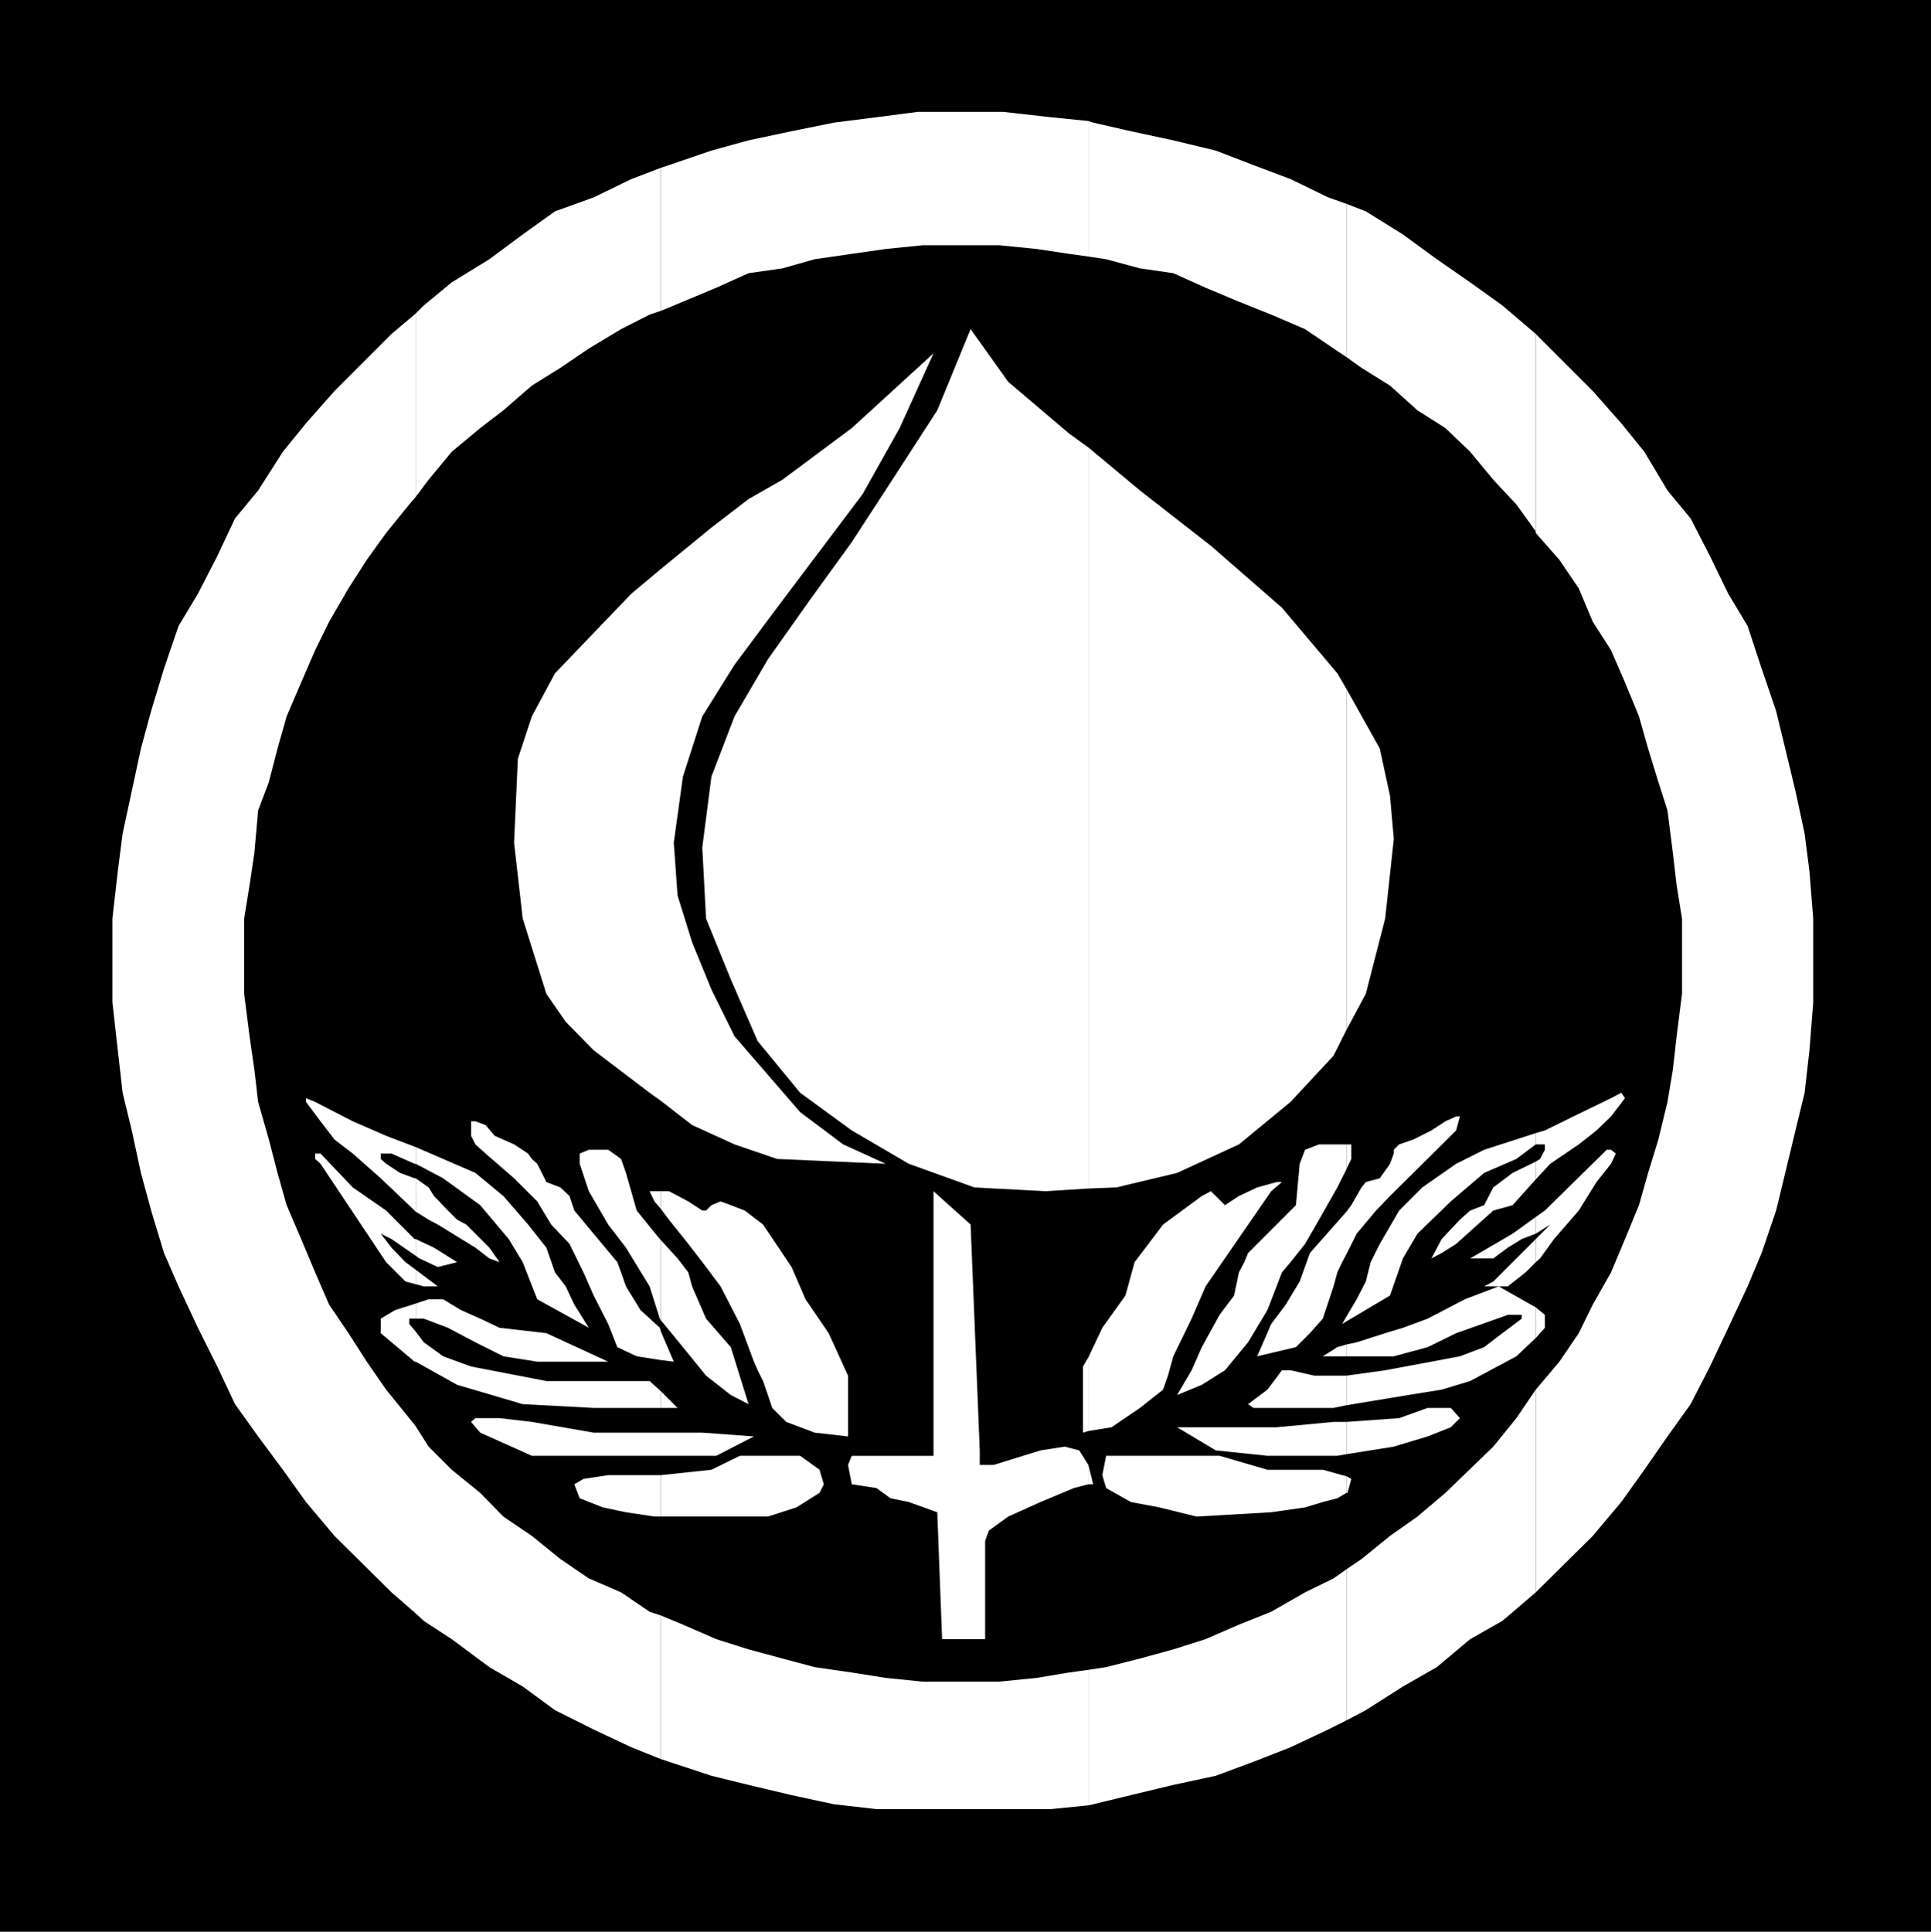 <svg xmlns="http://www.w3.org/2000/svg" width="359.102" height="359.199"><path d="M0 0v359.2h359.102V0H0"/><path fill="#fff" d="m77.3 300 1.5 1.398 5.2 3.399L91 310l6.203 3.598 6 4.402 7.2 3.598 7 3.3 5.5 2.2v-26.7l-2.102-.699-5.301-3.601-6-2.598-5.297-3.602-5.3-4.3L93.601 282l-4.301-4.402-5.3-4.301L79.703 269l-2.402-3.8V300m-.001-34.8-1.198-1.5-4.301-5.302-3.598-5.199-3.402-5.3-3.598-5.301-2.601-6-2.602-6.2-2.7-6.3-1.698-6-1.602-6.2-2-7-.7-6-.898-6.199-1-7.902v-14l1-6.2.899-6L48 150.7l2-5.3 1.602-6.2 1.699-6L56 126.9l2.602-6 2.601-5.301 3.598-6.2 3.402-5.3 3.598-5 4.3-5.301 1.2-1.399V58.297l-4.5 3.8L62.203 72.7l-5.3 6-4.302 5.3L48 91.2l-4.297 5.198-3.3 7-3.602 7-3.598 6-2.703 7.899-2.398 7.902-1.899 7-1.703 7.899L22.8 155l-.898 7-1 8.797v15.601l1 8.899.899 7.902 1.699 7 1.703 7.899 1.899 7L30.5 233l2.703 6.2 3.598 7.698 3.601 7.2 3.301 7 4.297 6 4.602 6.199 4.3 6 5.301 6.3 10.598 10.5L77.3 300v-34.8"/><path fill="#fff" d="m77.3 253.2 7.7 4.3 12.203 3.598 13.2.699h12.5v-3.098l-2.102-1.902h-19.2l-14-2.7-5.199-1.898-3.601-2.601-1.5-2v5.601m-.001-5.601-1.198-1.399v-1H77.3v-2.8l-3.801 1.199-2.7 1.601v2.7l6.302 5.3h.199v-5.601"/><path fill="#fff" d="M77.3 245.2h1.5l4.5 1.698 5.102 2.7 5.2 2.601 6.3 1h13.2l-11.5-5.3-8.7-1-3.601-1.7-3.598-1.601-3.3-2h-2.7l-2.402.8v2.801m-.001-6.402 1.5.402h3.602-1l-4.101-3.101v2.699"/><path fill="#fff" d="m77.3 236.098-1.898-1.399L72.801 232l-2-2.602 2 1 4.5 3.102v-3.102h-.2l-5.3-5.3-6.2-4.301-6-6.297h-1v1l1 .898 12.2 18.301 3.601 3.598 1.899.5v-2.7"/><path fill="#fff" d="m77.3 233.5.7.5 3.402 1.598 3.598-.899L80.703 232l-3.402-1.602v3.102m-.001-8.203 2.403 1.5 1.7.902 7 4.301L91 234l1.902.7L91 232l-4.297-4.3-1.703-.903-1.7-1.7-2.597-2.699-1-1.601-2.402-1.7v6.2"/><path fill="#fff" d="M77.3 219.098h-.198l-2.7-1-2.601-1.7-1-.898v-1h2l4.3 1.898h.2v-3.101l-5.5-2.098-6.2-2.699-7-3.602-1.699-.699v.7l2.7 3.601 2.601 3.398 3.399 2.602 5.199 4.598 6.3 6 .2.199v-6.2"/><path fill="#fff" d="m77.3 216.398 5.102 2.7 6.899 5 5.3 6.3 2.602 4.301 2.7 6.899 9.597 5.3-2.7-4.3-1.597-3.399-2-2.601-1.601-4.598-3.399-4.3-4.601-5.302-5.2-4.3-6-2.598-5.101-2.203v3.101m-.001-124 2.403-3.199L84 84l5.3-4.402 4.302-3.301 5.3-4.598 5.301-3.3 5.297-3.602 6-3.598 5.3-2.699 2.102-.703V31.199l-5.5 2.098-7 3.402-7.199 2.598-6 4.3L91 48.2l-7 4.3-5.2 4.297-1.5 1.5v34.101m45.602 234.7 1.5.5 7.899 2.601 6.902 1.7 8 1.898 7.899 1.703 7.898.898h32.402l7-.699V310.5l-3.601.5-6 1-7 .7h-14.2l-6.898-.7-6.3-1-6.903-1-6-1.602-6.297-1.699-6-1.902-6.203-2.7-4.098-1.699v26.7m0-45.098h19.899l5.3-1.703 4.301-2.7.801-1.597-.8-2.703-3.602-2.598h-11.2l-5.3 2.598-9.399 1V282"/><path fill="#fff" d="M122.902 274.297h-9.8L108.5 275l-1.7 1 1 2.598 4.302 1.699 4.3.902 5.301.801h1.2v-7.703m-.001-3.597h10.301l7-3.602-9.601-.7h-7.7v4.301m0-4.301h-12.5l-11.5-2-6-.699h-4.5l-.8.7 1.699 2 9.601 4.3h24v-4.3m0-4.602H126l-3.098-3.098zm0-8.899 2.399.301-2.399-5.601zm0-5.3-.199-.7-3.601-3.3-2.7-4.399-.902-2.601-.7-1.899-8-9.601-.898-2.7-1.699-1.601-2.601-1-1.7-3.399-1-.898-.699-1-2.601-1.703L92 211.199l-1.7-2-1.898-.699h-.8v2.7l.8 1.597 1.899 1.703 5.3 4.598 4.301 4.3 2.598 4.301 3.402 3.598 2.598 5.3 1.902 4.301 2.7 5.301 1.699 4.301 3.601 1.7 4.5.698v-5.3m0-2.098 4.098 5 4.3 5.297 4.602 3.601 3.301 1.7-3.3-10.598-4.602-5.3-2.598-6-.703-2.602-2-2.598-3.098-3.402V245.5"/><path fill="#fff" d="m122.902 230.598-.199-.2-4.3-5.3-2-7-.903-2.598-2.398-1.703H109.5l-1.7.703v1.898l1.7 5.102 3.602 6.2 3.3 4.3 4.399 7.2 1.902 6 .2.3v-14.902m-.001-5.801 1.5 2 3.598 4.5 3.3 4.3 2.7 3.602 3.602 7 2.601 7 .7 1.598 1 2 .898 2.601.8 2.399 2.602 2.601 5.297 2 6.203.7v-11.301l-3.601-7.899-4.301-6.3-2.598-6-5.3-7.899-3.403-2.601-2.598-1-1.902-.7-1.7.7-1 1h-.698l-2.602-1.7-3.598-1.898h-1.5v3.297"/><path fill="#fff" d="M122.902 221.5h-2.101l.902 1.898 1.2 1.399V221.5m-.001-16.8 5.801 4.5 7.899 3.597 7.898 2.703 20.203.898-7.902-3.601-8-6-12.2-14.098-4.3-8.699-3.598-8.8-2.703-8.7-.7-9.8 1.7-12.302 3.602-11.199 6-9.601L144.5 113l15.902-21.102 6.899-12.3 6.3-13.899-15.199 13.899-12.902 9.601-6.297 3.598-6.902 5.3-9.399 7.7v98.902m0-98.902-5.5 4.601-14.199 14.801-4.3 8-2.602 7.899-.7 15.601 1.602 14.098 4.399 14 3.601 5.203 5.2 5.297 10.398 7.902 2.101 1.5v-98.902m0-48 4.098-1.7 6.203-2.597 6-2.703 6.297-.899 6-1.699 6.902-1 6.301-.902 6.899-.7H185.8l7 .7 6 .902 3.601.5V22.5l-7-.703-8.902-1h-15.797l-7.703 1-7.898 1-7.899 1.601-8 1.7L132.301 28l-7.899 2.7-1.5.5v26.597m79.5 277.903.899-.2 7-1.703 7.902-1.899 7.899-1.699 7-2.601 6.898-2.7 7-3.3 3.402-1.7v-28.101L248 293.5l-5.297 2.598-6.3 3.601-6 2.399-6.2 2.699-6 1.902-6.203 1.7-6.297 1.601-3.3.5v25.2m-.001-59.7h.899l-.899-3.602V276"/><path fill="#fff" d="m202.402 272.398-1.699-2.699L198 269l-4.5.7-8.7 2.698h-2.597V269.7l-1.703-42-6.898-6.199v49.2h-15.2l-.699 1.698.7 3.602 4.597.7 2.602 1.898 3.398.699 5.3 1.902.903 23.598h8V286.5l.7-1.902L187.5 282l6-2.703 6.203-2.598 2.7-.699v-3.602m-.001-6.3 4.301-.7 5.297-3.601 4.3-3.399.903-2.601 1-3.598 3.399-7 2.601-6 12.2-17.699 2-1.703h-1l-3.602 1-3.399 1.601-2.601 1.7-2.598-2.598-1.703.898-7.2 5.301-5.3 7-1.7 6.2-4.3 6-1.7 3.601-.898 1.898v13.7"/><path fill="#fff" d="m202.402 252.398-1 1.7v12.3l1-.3v-13.7m0-31.398 5.2-.203 11.3-2.7 11.5-5.3 9.598-7.899 8-8.601 2.402-4.797v-63.402l-1.699-2.899-10.3-12.199-13.2-11.5L212 91.2l-9.598-8V221"/><path fill="#fff" d="m202.402 83.2-3.601-2.602L187.5 71l-7-9.8-6.2 15.097-7.898 12.203-8 12.297-7.601 10.5-8 11.3-6.2 10.602-4.3 11.2-1.7 13.199.7 13.199 4.601 11.3 5 11.5 7.899 9.602 9.601 7L169 216.4l12.203 4.398 13.2.703 8-.5V83.2m-.001-35.5 3.301.5L212 49.897l6.203.899 6 2.703 6.2 2.598 6 2.402 6.3 2.7L248 64.796l2.402 1.601v-28.5L247 36.7l-7-3.402-6.898-2.598-7-2.699-7.899-1.902-7.902-1.7-7-1.601-.899-.297v25.2m48 272.197L254 318l6.902-4.402 6.301-3.598 6.2-5.203 6-3.399 6.199-5.3v-37.7L282 263.7l-4.297 5.3-8.902 8.598-5.2 4.402-5.101 3.598-5.297 4.3-2.8 1.899v28.101m-.001-42.3h.2L251.3 275l-.899-.5v3.098"/><path fill="#fff" d="m250.402 274.5-.8-.203-3.602-1h-10.297l-8.902-2.598h-21.098l-.703 3.598.703 2.402 4.598 2.598 5.3 1L222.5 282l13.902-.8 6.301-.903 3.297-1 2.703-.7 1.7-1V274.5m-.001-4.102 8.801-1.398 6.297-1.902 4.3-1.7 1.7-1.699-1.7-1.902h-4.3l-5.297 1.902-9.8.7v6"/><path fill="#fff" d="M250.402 264.398H248l-10.598 1h-18.5l7.2 4.301 9.601 1h13l1.7-.3v-6m-.001-3.102 11.5-1.899 6.2-1 5.3-1.601 8.598-4.598 3.602-3.402v-5.7l-.899-.5-6-3.398-6.3 2.399-6.903 3.601-4.598 1.7-3.3 1-5.301 1.699-1.899.402v2.2h8.801l6.297-1.7 5.3-2.602 9.602-3.398H283v.7l-3.598 2.698L276 250.5l-4.5 1.7-13.898 2.597-7.2 1v5.5"/><path fill="#fff" d="M250.402 255.797h-6l-4.402-1h-1.598l-2.699 3.601-3.601 2.7 1 .699H248l2.402-.5v-5.5m0-5.797-1.699.5-2.703 1.7h-.7 5.102V250m0-4.3 8.098-4.802 2.402-6.898 2.7-4.602 6.199-6 6.199-5.3 6-2.598 3.602-2.703v-2.098L276 213.797l-5.2 2.601-6.3 4.399-4.297 4.3-3.601 6.2-1.7 3.402-.902 3.598-1.7 3.3-1.898 3.2v.902m0-.902-.8 1.402.8-.5zm0-11.597 1.899-3.802 3.601-4.3 2.598-2.7 12.3-12.199.7-2.601h-.7l-2 .902-2.597 1.7-3.402 1.698-2.598.899-1 1v.703l-.703 1.898-1.898 2.7-2.602.699-.797 1-1.902 3.3-.899 1.2v7.902m0-7.902-6.8 7.703-1.899 5.297-2.601 4.3-2.7 3.602-2.601 6L241 250.5l2.602-2.602L246 245.2l2-6 .703-2.601.899-1.899.8-1.5v-7.902m0-7.9.899-1.898v-2.703h-.899v4.601"/><path fill="#fff" d="M250.402 212.797h-5.101l-2.598 1-1 2.601-.703 7.7-8.898 8.902-.7 1.7-1 1.898-.902 4.3-2.7 3.602-3.3 6-1.898 4.297-2.7 4.601 4.598-1.898 4.3-2.703 4.302-5.2 3.601-6 2.7-7L240 234.7l2.703-3.402 2.598-4.5 3.402-6 1.7-3.399v-4.601m-.001-21.298 3.598-6.703 3.602-14L259.203 156l-.703-8-1.898-8.8-6.2-11.102V191.5m0-125.102 2.801 2L258.5 71.7l5.102 4.598 5.199 3.3L273.402 84l4.301 5.2L282 93.796l3.602 5v-36.7l-6.2-5.3-6-4.297-6.199-4.3-6.3-4.602-6.903-4.3-3.598-1.399v28.5"/><path fill="#fff" d="m285.602 296.098 10.601-10.5 5.297-6.301 4.3-6 4.302-6.2 4.3-6 3.598-7 3.402-7.199L325 239.2l2.602-6.199 2.699-7.902 1.699-7 1.902-7.899 1.7-7 .898-7.902.703-8.899v-15.601L336.5 162l-.898-7-1.7-7.902-1.902-7.899-1.7-7-2.698-7.902-2.602-7.899-3.598-6-3.402-7-3.598-7-4.3-5.199L305.8 84l-4.301-5.3-5.297-6-10.601-10.602v37l4.398 5 3.602 5.3 2.601 6.2 3.399 5.3 2.601 6 2.598 6.301 1.699 6 1.902 6.2 1.7 5.3 1 7.899.699 6 1 6.199v14l-1 7.902-.7 6.2-1 6-1.699 7-1.902 6.199-1.7 6-2.597 6.3-2.601 6.2-3.399 6-2.601 5.3L290 253.2l-4.398 5.2v37.699"/><path fill="#fff" d="m285.602 248.797 1.699-1.899V244.5l-1.7-1.402v5.699m.001-14.097.8-.7 2.598-3.602 4.602-5.3 3.3-5.301 2.7-3.399.898-1.898-.898-.703h-.801l-11.5 11.3-1.7 1.2v3.101l2.7-1.699-2.7 2.7v4.3"/><path fill="#fff" d="m285.602 230.398-7.899 7.899-1.703.902h4.402l3.301-2.601 1.899-1.899v-4.3m0-4.102-4.301 3.101-7.899 4.602h4.301l2.7-2 2.597-1.602 2.602-1v-3.101m0-7 2.699-2.899 5.3-3.601 3.301-2.598 2.7-2.601 2.601-3.399-.703-1-1.898 1-7 3.399-5.301 2.601-1.7.5v2.098h1.7v1l-.899 1.703-.8.5v3.297"/><path fill="#fff" d="m285.602 216-4.301 2.098-3.598 2.699-1.703 3.3-2.598 1-1.902 1.7-3.398 3.601-1.899 3.602 1.899-1 2.699-1.703 6.902-6.2 3.598-1 4.3-4.8V216"/></svg>
